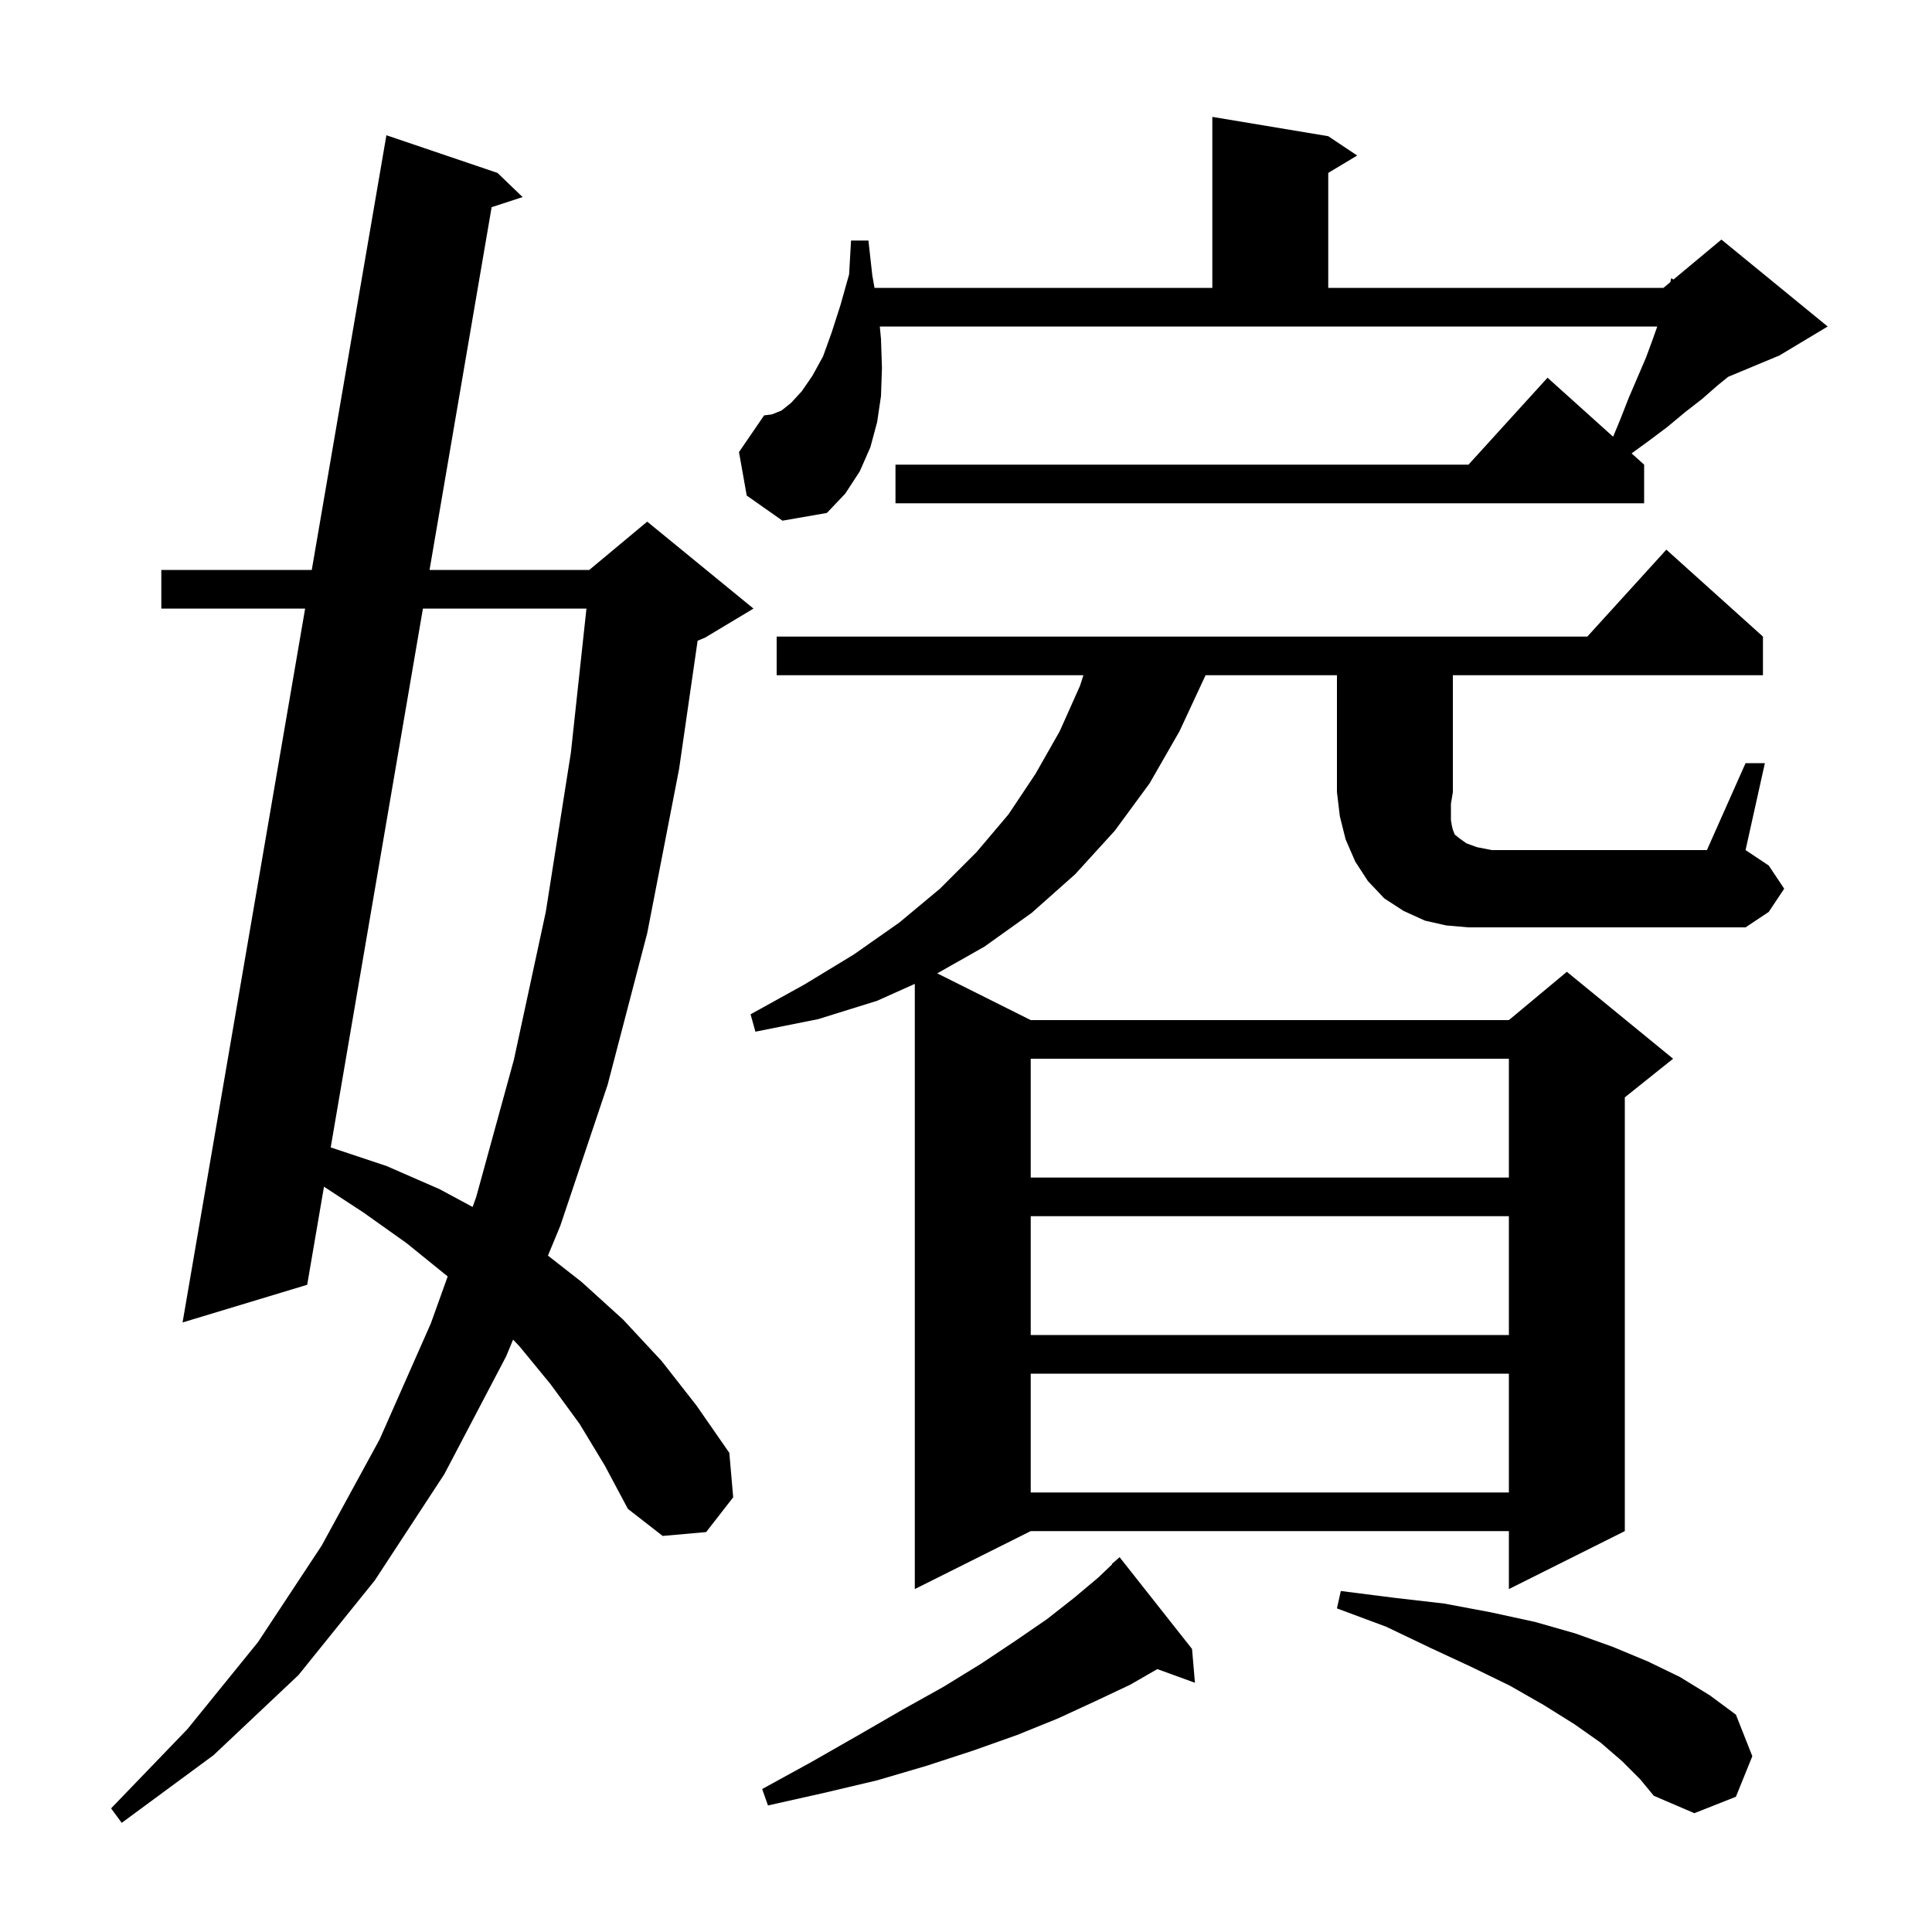 <svg xmlns="http://www.w3.org/2000/svg" xmlns:xlink="http://www.w3.org/1999/xlink" version="1.1" baseProfile="full" viewBox="0 0 200 200" width="200" height="200"><g fill="currentColor"><path d="M 60.0 147.4 L 57.0 143.3 L 53.8 139.4 L 53.115 138.677 L 52.4 140.4 L 46.0 152.6 L 38.8 163.6 L 30.9 173.4 L 22.1 181.7 L 12.6 188.7 L 11.5 187.2 L 19.4 179.0 L 26.7 170.0 L 33.3 160.0 L 39.3 149.0 L 44.6 137.0 L 46.344 132.139 L 46.3 132.1 L 42.1 128.7 L 37.6 125.5 L 33.538 122.847 L 31.8 133.0 L 18.9 136.9 L 31.587 63.0 L 16.7 63.0 L 16.7 59.0 L 32.274 59.0 L 40.0 14.0 L 51.5 17.9 L 54.1 20.4 L 50.893 21.449 L 44.466 59.0 L 61.0 59.0 L 67.0 54.0 L 78.0 63.0 L 73.0 66.0 L 72.217 66.326 L 70.3 79.6 L 67.0 96.6 L 62.9 112.3 L 58.0 126.9 L 56.723 129.979 L 60.2 132.7 L 64.5 136.6 L 68.5 140.9 L 72.1 145.5 L 75.5 150.4 L 75.9 155.0 L 73.1 158.6 L 68.6 159.0 L 65.0 156.2 L 62.6 151.7 Z M 167.9 182.3 L 165.7 180.4 L 163.0 178.5 L 159.8 176.5 L 156.3 174.5 L 152.4 172.6 L 148.1 170.6 L 143.5 168.4 L 138.4 166.5 L 138.8 164.7 L 144.3 165.4 L 149.5 166.0 L 154.3 166.9 L 158.9 167.9 L 163.1 169.1 L 167.0 170.5 L 170.6 172.0 L 173.9 173.6 L 177.0 175.5 L 179.7 177.5 L 181.4 181.8 L 179.7 186.0 L 175.4 187.7 L 171.2 185.9 L 169.8 184.2 Z M 123.4 170.7 L 123.7 174.2 L 119.806 172.784 L 117.0 174.4 L 113.4 176.1 L 109.5 177.9 L 105.3 179.6 L 100.8 181.2 L 95.9 182.8 L 90.8 184.3 L 85.3 185.6 L 79.5 186.9 L 78.9 185.2 L 84.0 182.4 L 88.9 179.6 L 93.4 177.0 L 97.7 174.6 L 101.6 172.2 L 105.2 169.8 L 108.4 167.6 L 111.2 165.4 L 113.7 163.3 L 115.133 161.935 L 115.1 161.9 L 115.9 161.2 Z M 106.7 142.2 L 106.7 154.5 L 156.2 154.5 L 156.2 142.2 Z M 106.7 125.9 L 106.7 138.2 L 156.2 138.2 L 156.2 125.9 Z M 43.781 63.0 L 34.233 118.786 L 34.3 118.8 L 40.0 120.7 L 45.5 123.1 L 48.925 124.944 L 49.3 123.9 L 53.2 109.7 L 56.5 94.4 L 59.1 77.9 L 60.709 63.0 Z M 106.7 109.6 L 106.7 121.9 L 156.2 121.9 L 156.2 109.6 Z M 180.7 79.0 L 182.7 79.0 L 180.7 88.0 L 183.1 89.6 L 184.7 92.0 L 183.1 94.4 L 180.7 96.0 L 152.0 96.0 L 149.7 95.8 L 147.5 95.3 L 145.3 94.3 L 143.3 93.0 L 141.6 91.2 L 140.3 89.2 L 139.3 86.9 L 138.7 84.5 L 138.4 82.0 L 138.4 69.9 L 124.8 69.9 L 122.1 75.7 L 119.0 81.1 L 115.4 86.0 L 111.3 90.5 L 106.8 94.5 L 101.9 98.0 L 97.022 100.761 L 106.7 105.6 L 156.2 105.6 L 162.2 100.6 L 173.2 109.6 L 168.2 113.6 L 168.2 158.5 L 156.2 164.5 L 156.2 158.5 L 106.7 158.5 L 94.7 164.5 L 94.7 101.852 L 90.8 103.6 L 84.7 105.5 L 78.2 106.8 L 77.7 105.0 L 83.3 101.9 L 88.4 98.8 L 93.1 95.5 L 97.3 92.0 L 101.1 88.2 L 104.4 84.3 L 107.2 80.1 L 109.7 75.7 L 111.8 71.0 L 112.155 69.9 L 80.4 69.9 L 80.4 65.9 L 164.318 65.9 L 172.5 56.9 L 182.5 65.9 L 182.5 69.9 L 150.4 69.9 L 150.4 82.0 L 150.2 83.2 L 150.2 84.9 L 150.3 85.5 L 150.4 85.9 L 150.6 86.4 L 151.1 86.8 L 151.8 87.3 L 152.9 87.7 L 154.4 88.0 L 176.7 88.0 Z M 77.3 51.3 L 76.5 46.8 L 79.1 43.0 L 79.9 42.9 L 80.9 42.5 L 81.9 41.7 L 83.0 40.5 L 84.1 38.9 L 85.2 36.9 L 86.1 34.4 L 87.0 31.6 L 87.9 28.4 L 88.1 24.9 L 89.9 24.9 L 90.3 28.5 L 90.529 29.8 L 125.5 29.8 L 125.5 12.1 L 137.5 14.1 L 140.5 16.1 L 137.5 17.9 L 137.5 29.8 L 172.2 29.8 L 172.913 29.206 L 173.0 28.8 L 173.236 28.936 L 178.2 24.8 L 189.2 33.8 L 184.2 36.8 L 178.895 39.011 L 177.8 39.9 L 176.2 41.3 L 174.4 42.7 L 172.6 44.2 L 170.6 45.7 L 168.904 46.934 L 170.2 48.1 L 170.2 52.1 L 92.7 52.1 L 92.7 48.1 L 152.018 48.1 L 160.2 39.1 L 166.988 45.209 L 167.7 43.5 L 168.6 41.2 L 170.4 37.0 L 171.1 35.1 L 171.559 33.8 L 91.078 33.8 L 91.2 35.1 L 91.3 38.1 L 91.2 41.0 L 90.8 43.7 L 90.1 46.3 L 89.0 48.8 L 87.5 51.1 L 85.6 53.1 L 81.0 53.9 Z "/></g></svg>